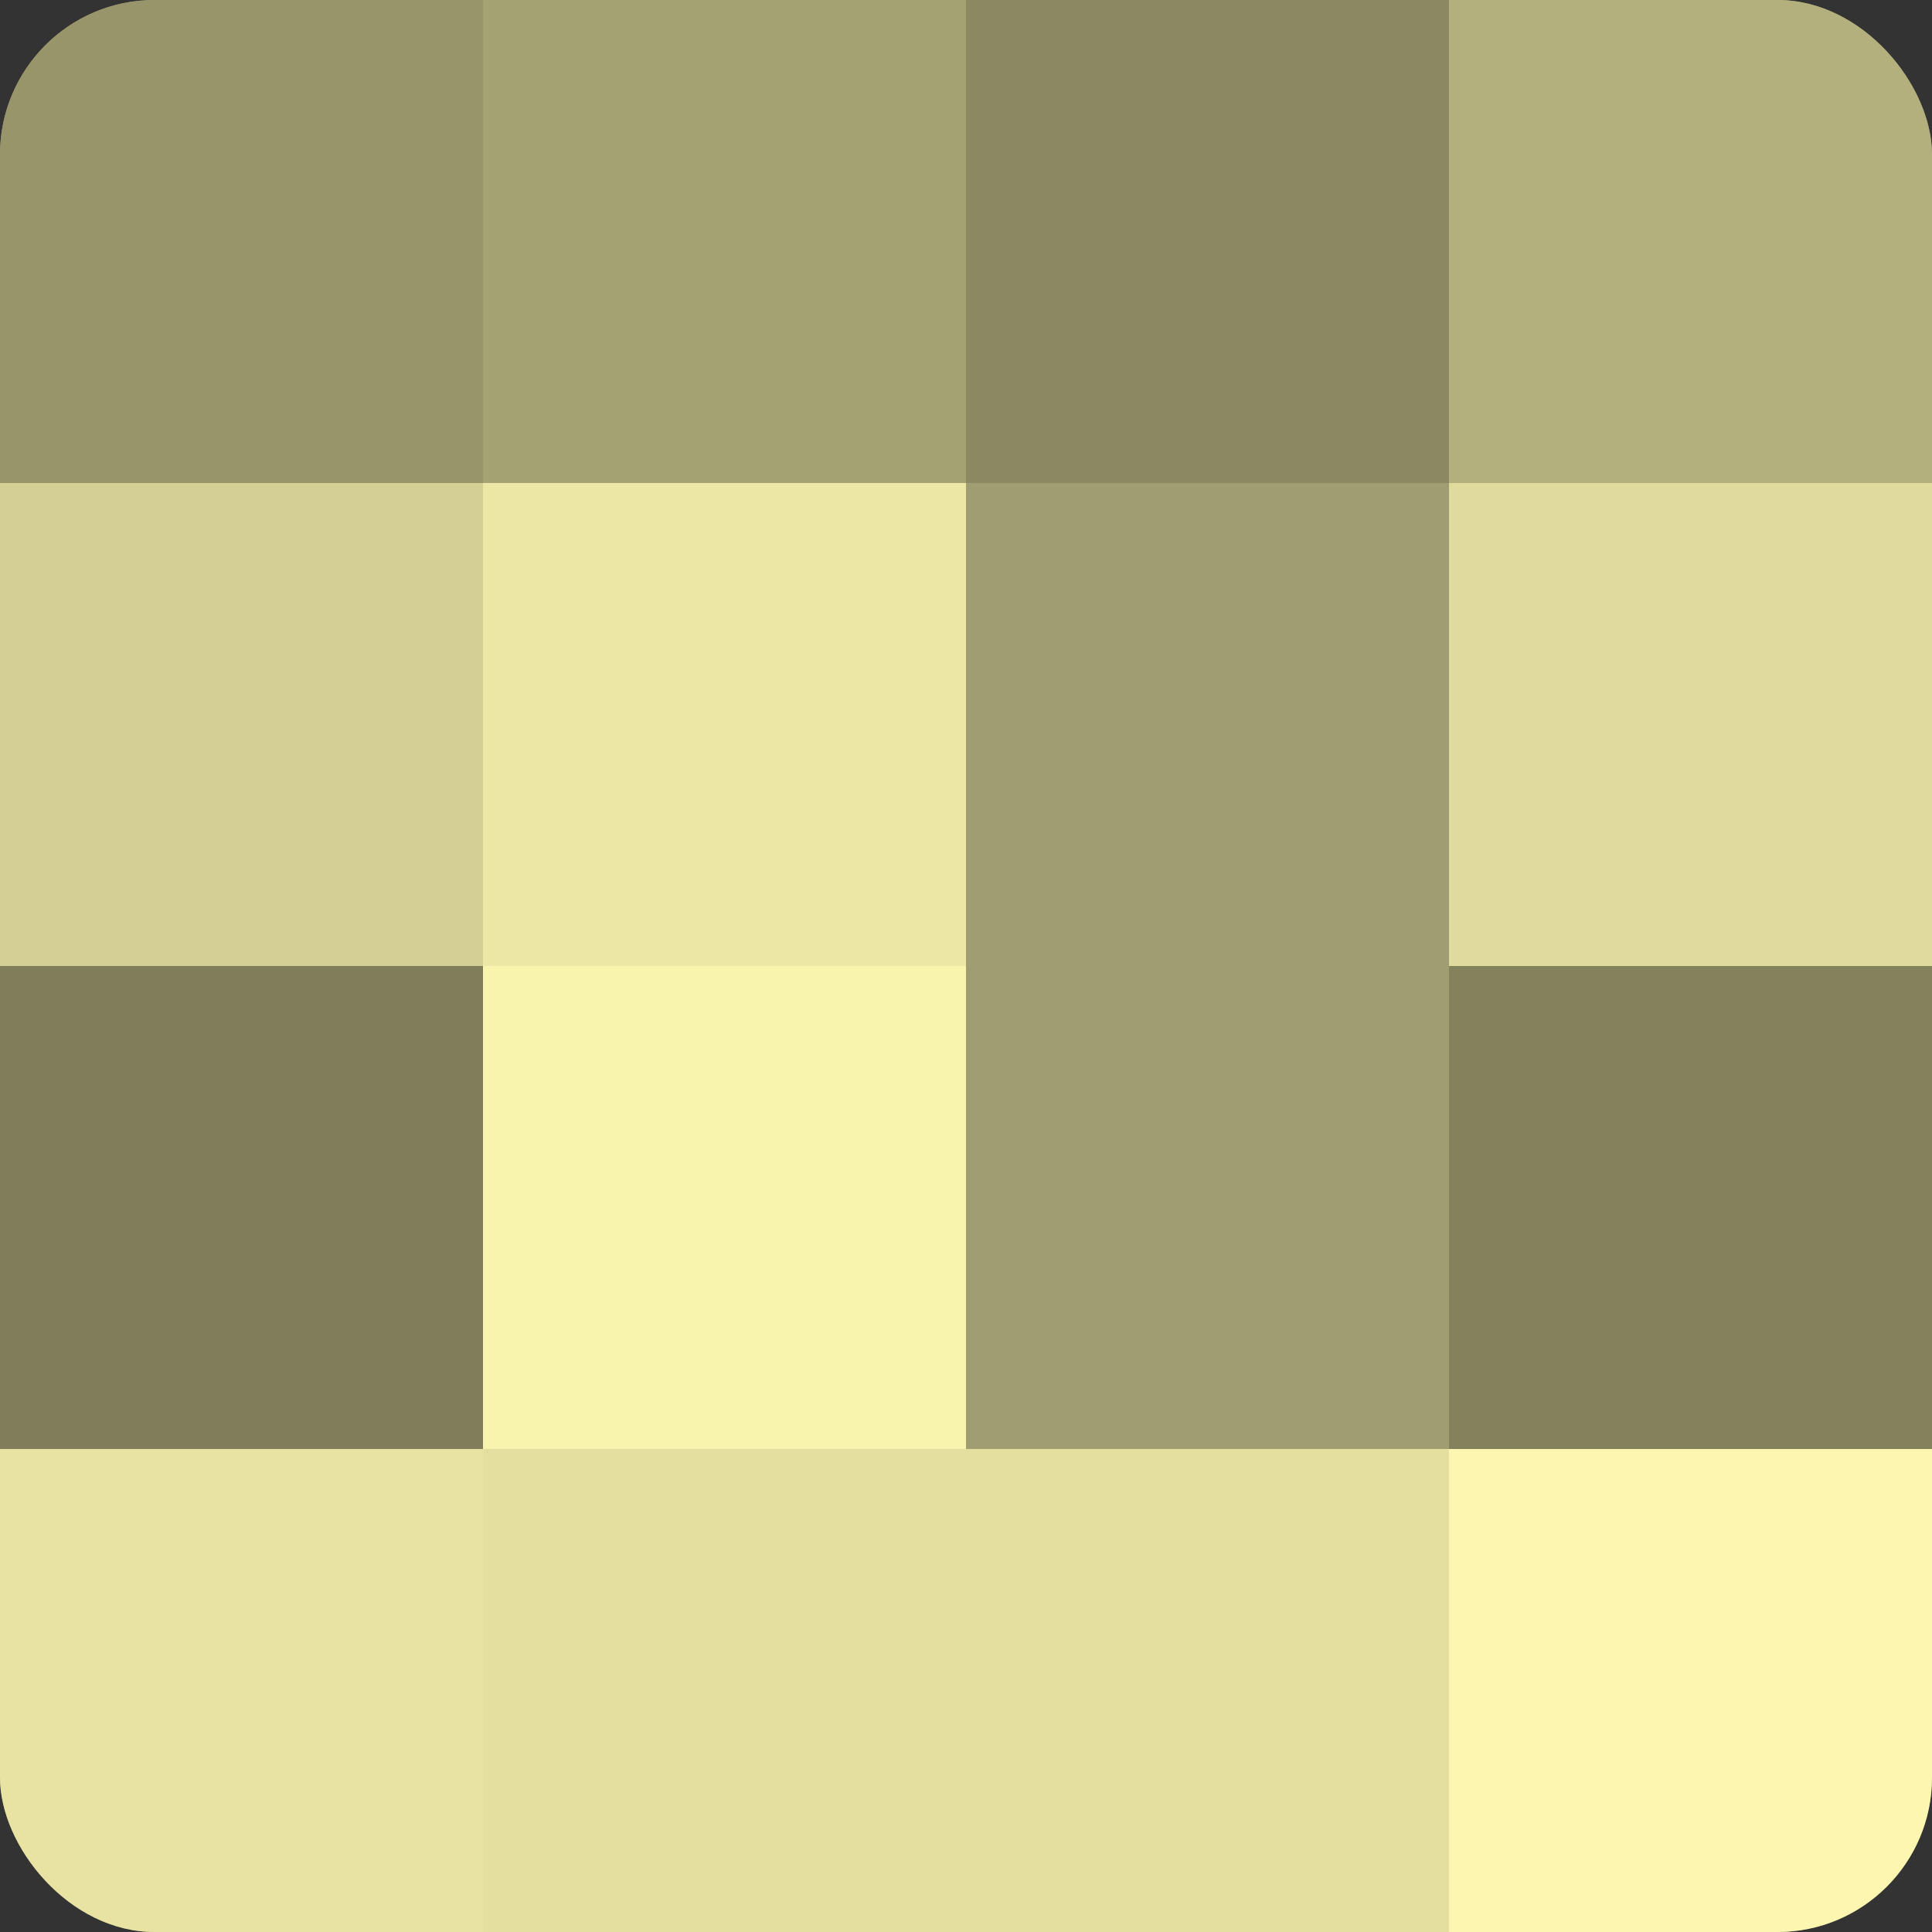 <?xml version="1.0" encoding="UTF-8"?>
<svg xmlns="http://www.w3.org/2000/svg" width="80" height="80" viewBox="0 0 100 100" preserveAspectRatio="xMidYMid meet"><rect x="0" y="0" width="100" height="100" fill="#333333" stroke="none"/><defs><clipPath id="c" width="100" height="100"><rect width="100" height="100" rx="8" ry="8"/></clipPath></defs><g clip-path="url(#c)"><rect width="100" height="100" fill="#a09d70"/><rect width="25" height="25" fill="#98956a"/><rect y="25" width="25" height="25" fill="#d4cf94"/><rect y="50" width="25" height="25" fill="#807d5a"/><rect y="75" width="25" height="25" fill="#e8e3a2"/><rect x="25" width="25" height="25" fill="#a4a173"/><rect x="25" y="25" width="25" height="25" fill="#ece7a5"/><rect x="25" y="50" width="25" height="25" fill="#f8f3ad"/><rect x="25" y="75" width="25" height="25" fill="#e4df9f"/><rect x="50" width="25" height="25" fill="#8c8962"/><rect x="50" y="25" width="25" height="25" fill="#a09d70"/><rect x="50" y="50" width="25" height="25" fill="#a09d70"/><rect x="50" y="75" width="25" height="25" fill="#e4df9f"/><rect x="75" width="25" height="25" fill="#b4b07e"/><rect x="75" y="25" width="25" height="25" fill="#e0db9d"/><rect x="75" y="50" width="25" height="25" fill="#84815d"/><rect x="75" y="75" width="25" height="25" fill="#fcf6b0"/></g></svg>
